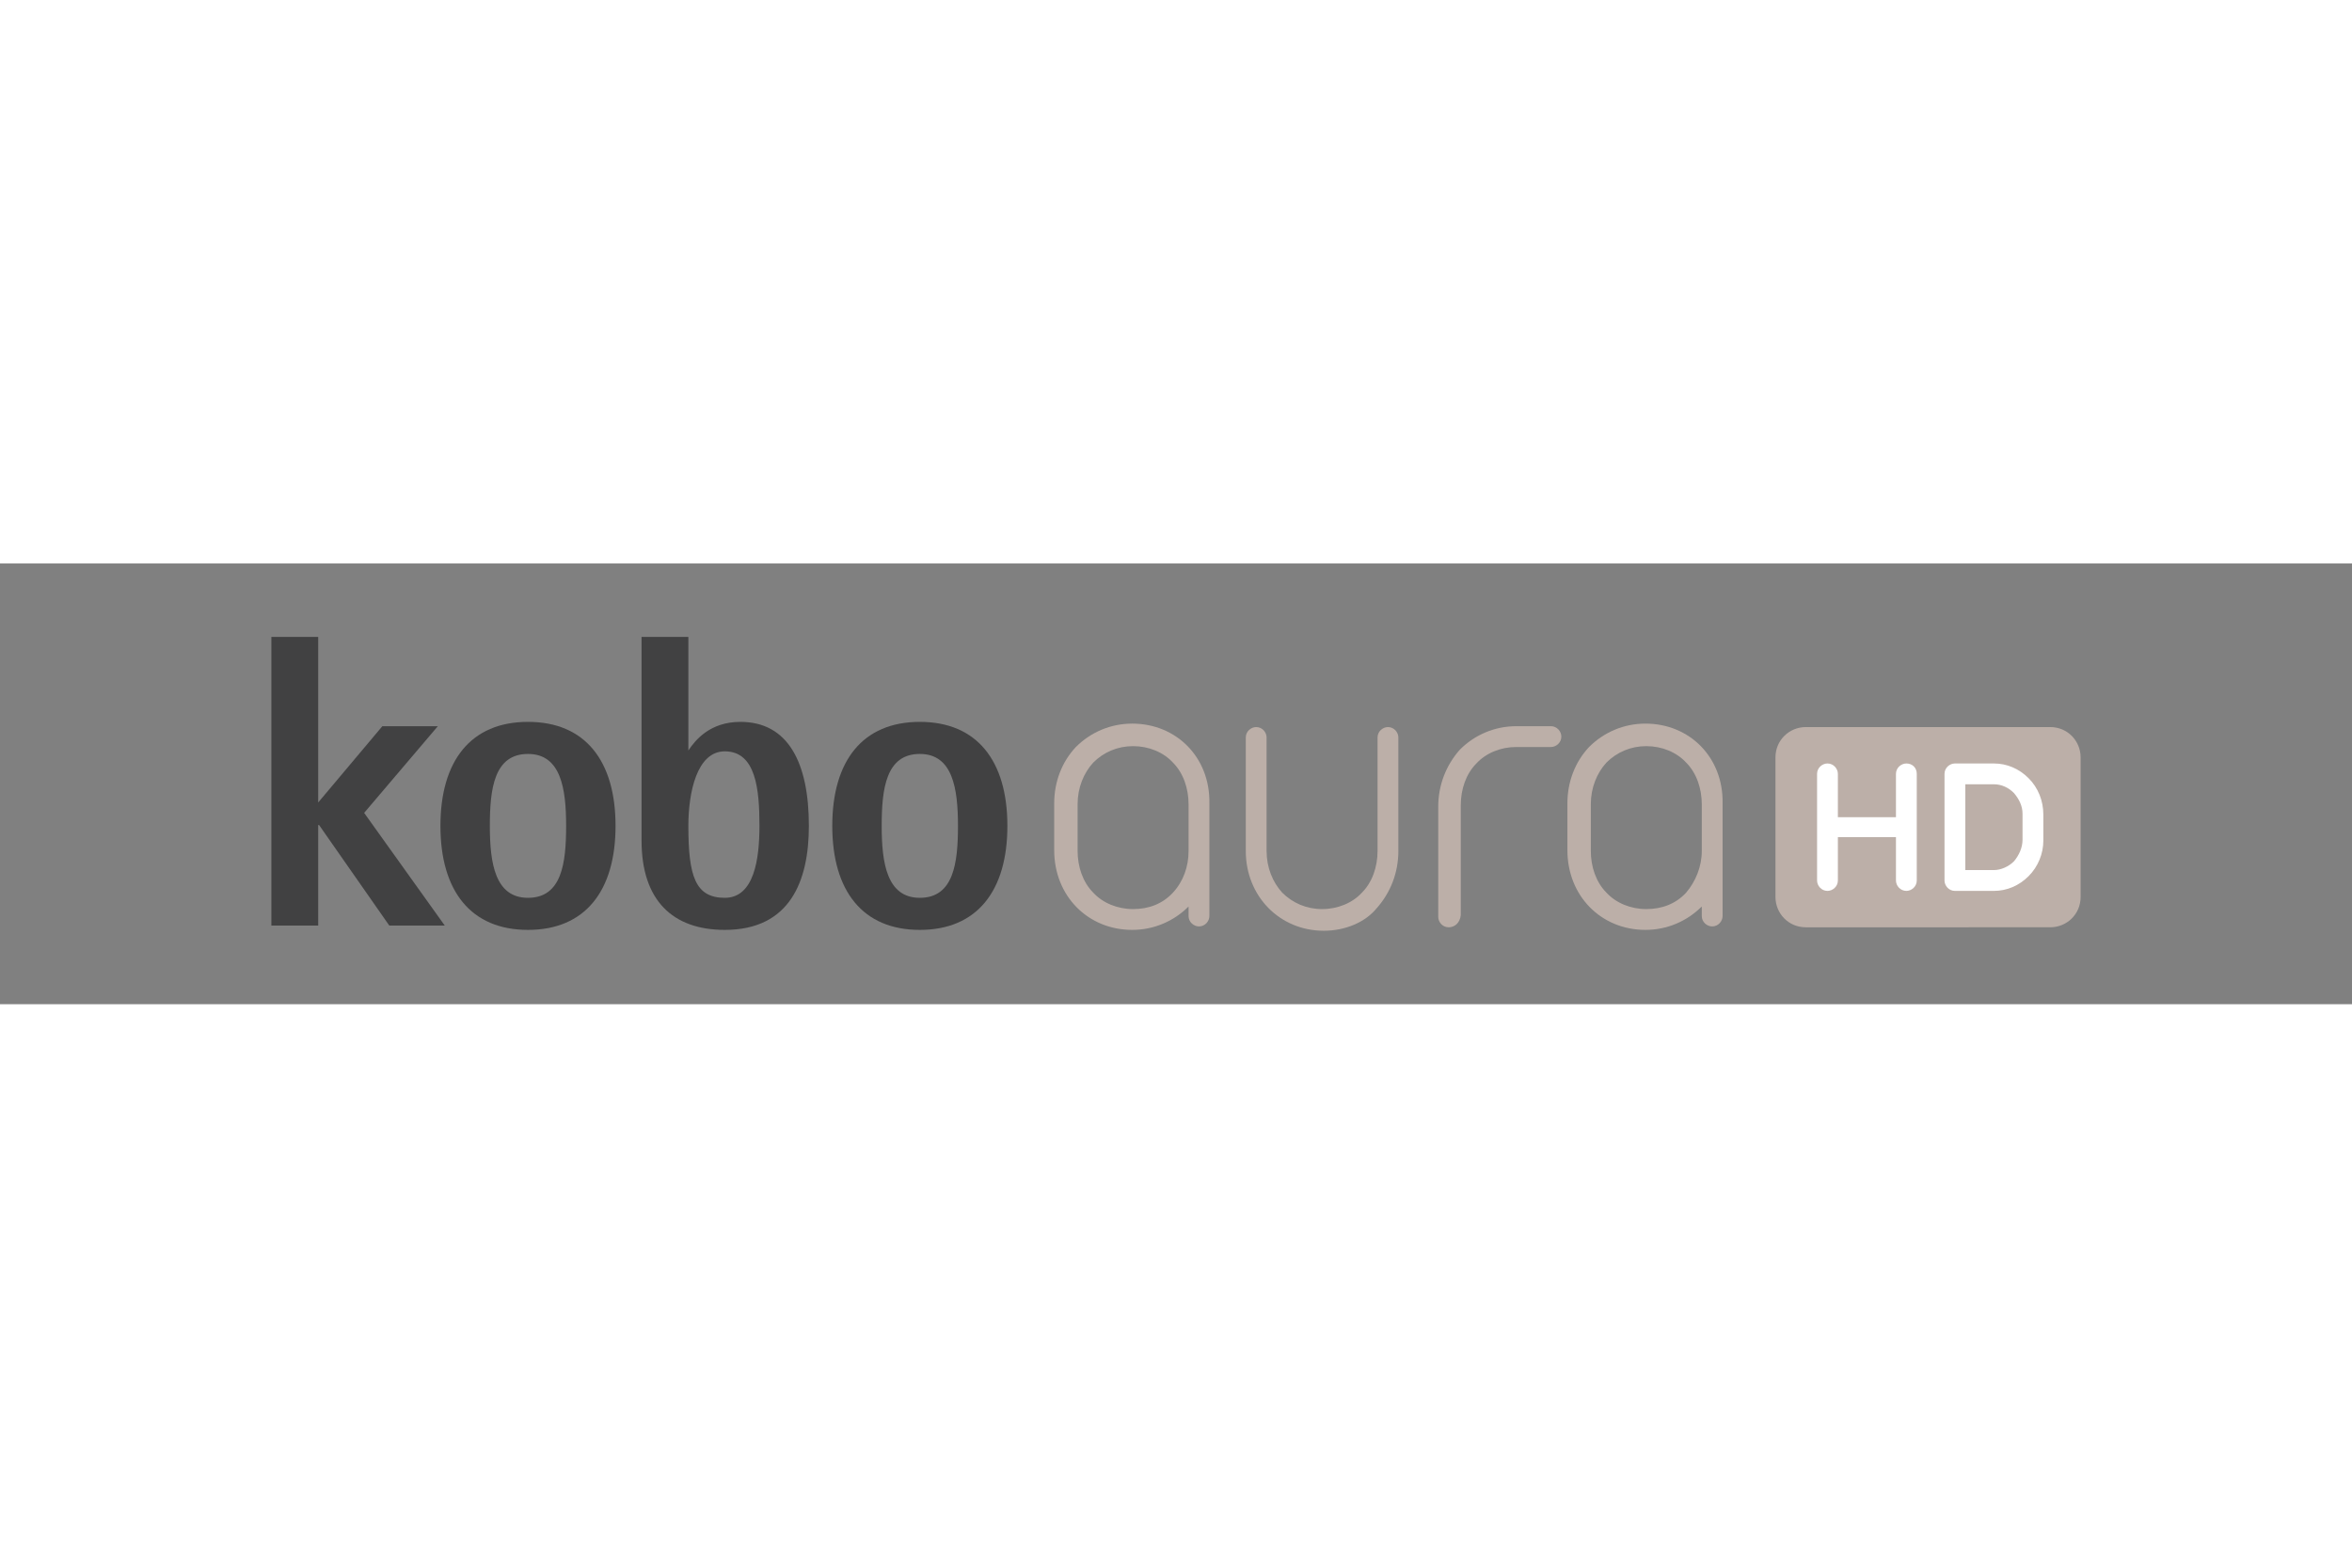 <svg xmlns="http://www.w3.org/2000/svg" height="800" width="1200" xml:space="preserve" y="0" x="0" id="Layer_1" version="1.1" viewBox="-31.305 -8.475 271.31 50.85"><rect x="-31.305" y="-8.475" width="271.31" height="50.85" fill="#808080" stroke="none"/><style id="style2751" type="text/css">.st0{fill:#bcafa8}.st1{fill:#414142}.st2{fill:#fff}</style><path id="path2753" d="M208.7 30c0 2-1.6 3.5-3.5 3.5H177c-2 0-3.5-1.6-3.5-3.5V13.9c0-2 1.6-3.5 3.5-3.5h28.2c2 0 3.5 1.6 3.5 3.5z" class="st0"/><path id="path2755" d="M121.4 33.9c-5.1 0-9-4-9-9.2V11.6c0-.7.6-1.2 1.2-1.2.7 0 1.2.6 1.2 1.2v13.1c0 1.9.7 3.6 1.8 4.8 1.2 1.2 2.8 1.9 4.6 1.9 1.8 0 3.5-.7 4.6-1.9 1.2-1.2 1.8-3 1.8-4.8V11.6c0-.7.6-1.2 1.2-1.2.7 0 1.2.6 1.2 1.2v13.1c0 2.5-.9 4.8-2.5 6.6-1.3 1.6-3.6 2.6-6.1 2.6" class="st0"/><path id="path2757" d="M135.8 33.5c-.7 0-1.2-.6-1.2-1.2V19.6c0-2.5.9-4.8 2.5-6.6 1.7-1.7 4-2.7 6.5-2.7h4c.7 0 1.2.6 1.2 1.2 0 .7-.6 1.2-1.2 1.2h-4c-1.8 0-3.5.7-4.6 1.9-1.2 1.2-1.8 3-1.8 4.8v12.7c-.1.9-.7 1.4-1.4 1.4" class="st0"/><path id="path2759" d="M104 29.5c-1.2 1.3-2.8 1.9-4.6 1.9-1.8 0-3.5-.7-4.6-1.9-1.2-1.2-1.8-3-1.8-4.8v-5.4c0-1.9.7-3.6 1.8-4.8 1.2-1.2 2.8-1.9 4.6-1.9 1.8 0 3.5.7 4.6 1.9 1.2 1.2 1.8 3 1.8 4.8v5.4c0 1.8-.6 3.5-1.8 4.8M99.3 10c-2.5 0-4.8 1-6.5 2.7-1.6 1.7-2.5 4-2.5 6.5v5.4c0 5.3 3.9 9.2 9 9.2 2.5 0 4.8-1 6.5-2.7v1.1c0 .7.6 1.2 1.2 1.2.7 0 1.2-.6 1.2-1.2v-13c.1-5.3-3.8-9.2-8.9-9.2" class="st0"/><path id="path2761" d="M163.2 29.5c-1.2 1.3-2.8 1.9-4.6 1.9-1.8 0-3.5-.7-4.6-1.9-1.2-1.2-1.8-3-1.8-4.8v-5.4c0-1.9.7-3.6 1.8-4.8 1.2-1.2 2.8-1.9 4.6-1.9 1.8 0 3.5.7 4.6 1.9 1.2 1.2 1.8 3 1.8 4.8v5.4c0 1.8-.7 3.5-1.8 4.8M158.5 10c-2.5 0-4.8 1-6.5 2.7-1.6 1.7-2.5 4-2.5 6.5v5.4c0 5.3 3.9 9.2 9 9.2 2.5 0 4.8-1 6.5-2.7v1.1c0 .7.6 1.2 1.2 1.2.7 0 1.2-.6 1.2-1.2v-13c.1-5.3-3.8-9.2-8.9-9.2" class="st0"/><path id="polygon2763" class="st1" d="M5.4 19.1l7.4-8.8h6.4l-8.5 10 9.3 13h-6.4L5.5 21.7h-.1v11.6H0V0h5.4z"/><path id="path2765" d="M29.6 30.1c3.9 0 4.4-4 4.4-8.3 0-4.3-.6-8.3-4.4-8.3-3.9 0-4.4 4-4.4 8.3 0 4.3.6 8.3 4.4 8.3m-10.1-8.3c0-7.5 3.5-12 10.1-12s10.1 4.5 10.1 12-3.5 12-10.1 12-10.1-4.5-10.1-12" class="st1"/><path id="path2767" d="M52.3 30.1c3.4 0 4-4.5 4-8.3 0-4.2-.4-8.6-4-8.6-3.2 0-4.2 4.7-4.2 8.6 0 5.8.8 8.3 4.2 8.3m-4.2-17c.8-1.2 2.5-3.3 6-3.3 5.5 0 7.9 4.7 7.9 12 0 6.4-2.2 12-9.7 12-6 0-9.6-3.4-9.6-10.3V0h5.4z" class="st1"/><path id="path2769" d="M74.8 30.1c3.9 0 4.4-4 4.4-8.3 0-4.3-.6-8.3-4.4-8.3-3.9 0-4.4 4-4.4 8.3 0 4.3.6 8.3 4.4 8.3m-10.1-8.3c0-7.5 3.5-12 10.1-12s10.1 4.5 10.1 12-3.5 12-10.1 12-10.1-4.5-10.1-12" class="st1"/><path id="path2771" d="M202 23.4c0 .9-.4 1.8-1 2.5-.6.6-1.5 1-2.3 1h-3.3V17h3.3c.9 0 1.7.4 2.3 1 .6.7 1 1.5 1 2.4zm.7-7.1c-1.1-1.1-2.5-1.7-4-1.7h-4.5c-.6 0-1.2.5-1.2 1.2v12.3c0 .6.5 1.2 1.2 1.2h4.5c1.5 0 2.9-.6 4-1.7s1.7-2.6 1.7-4.1v-3c0-1.6-.6-3.1-1.7-4.2" class="st2"/><path id="path2773" d="M188.6 14.6c-.6 0-1.2.5-1.2 1.2v5h-6.7v-5c0-.6-.5-1.2-1.2-1.2-.6 0-1.2.5-1.2 1.2v12.3c0 .6.5 1.2 1.2 1.2.6 0 1.2-.5 1.2-1.2v-5h6.7v5c0 .6.5 1.2 1.2 1.2.6 0 1.2-.5 1.2-1.2V15.8c0-.7-.5-1.2-1.2-1.2" class="st2"/></svg>